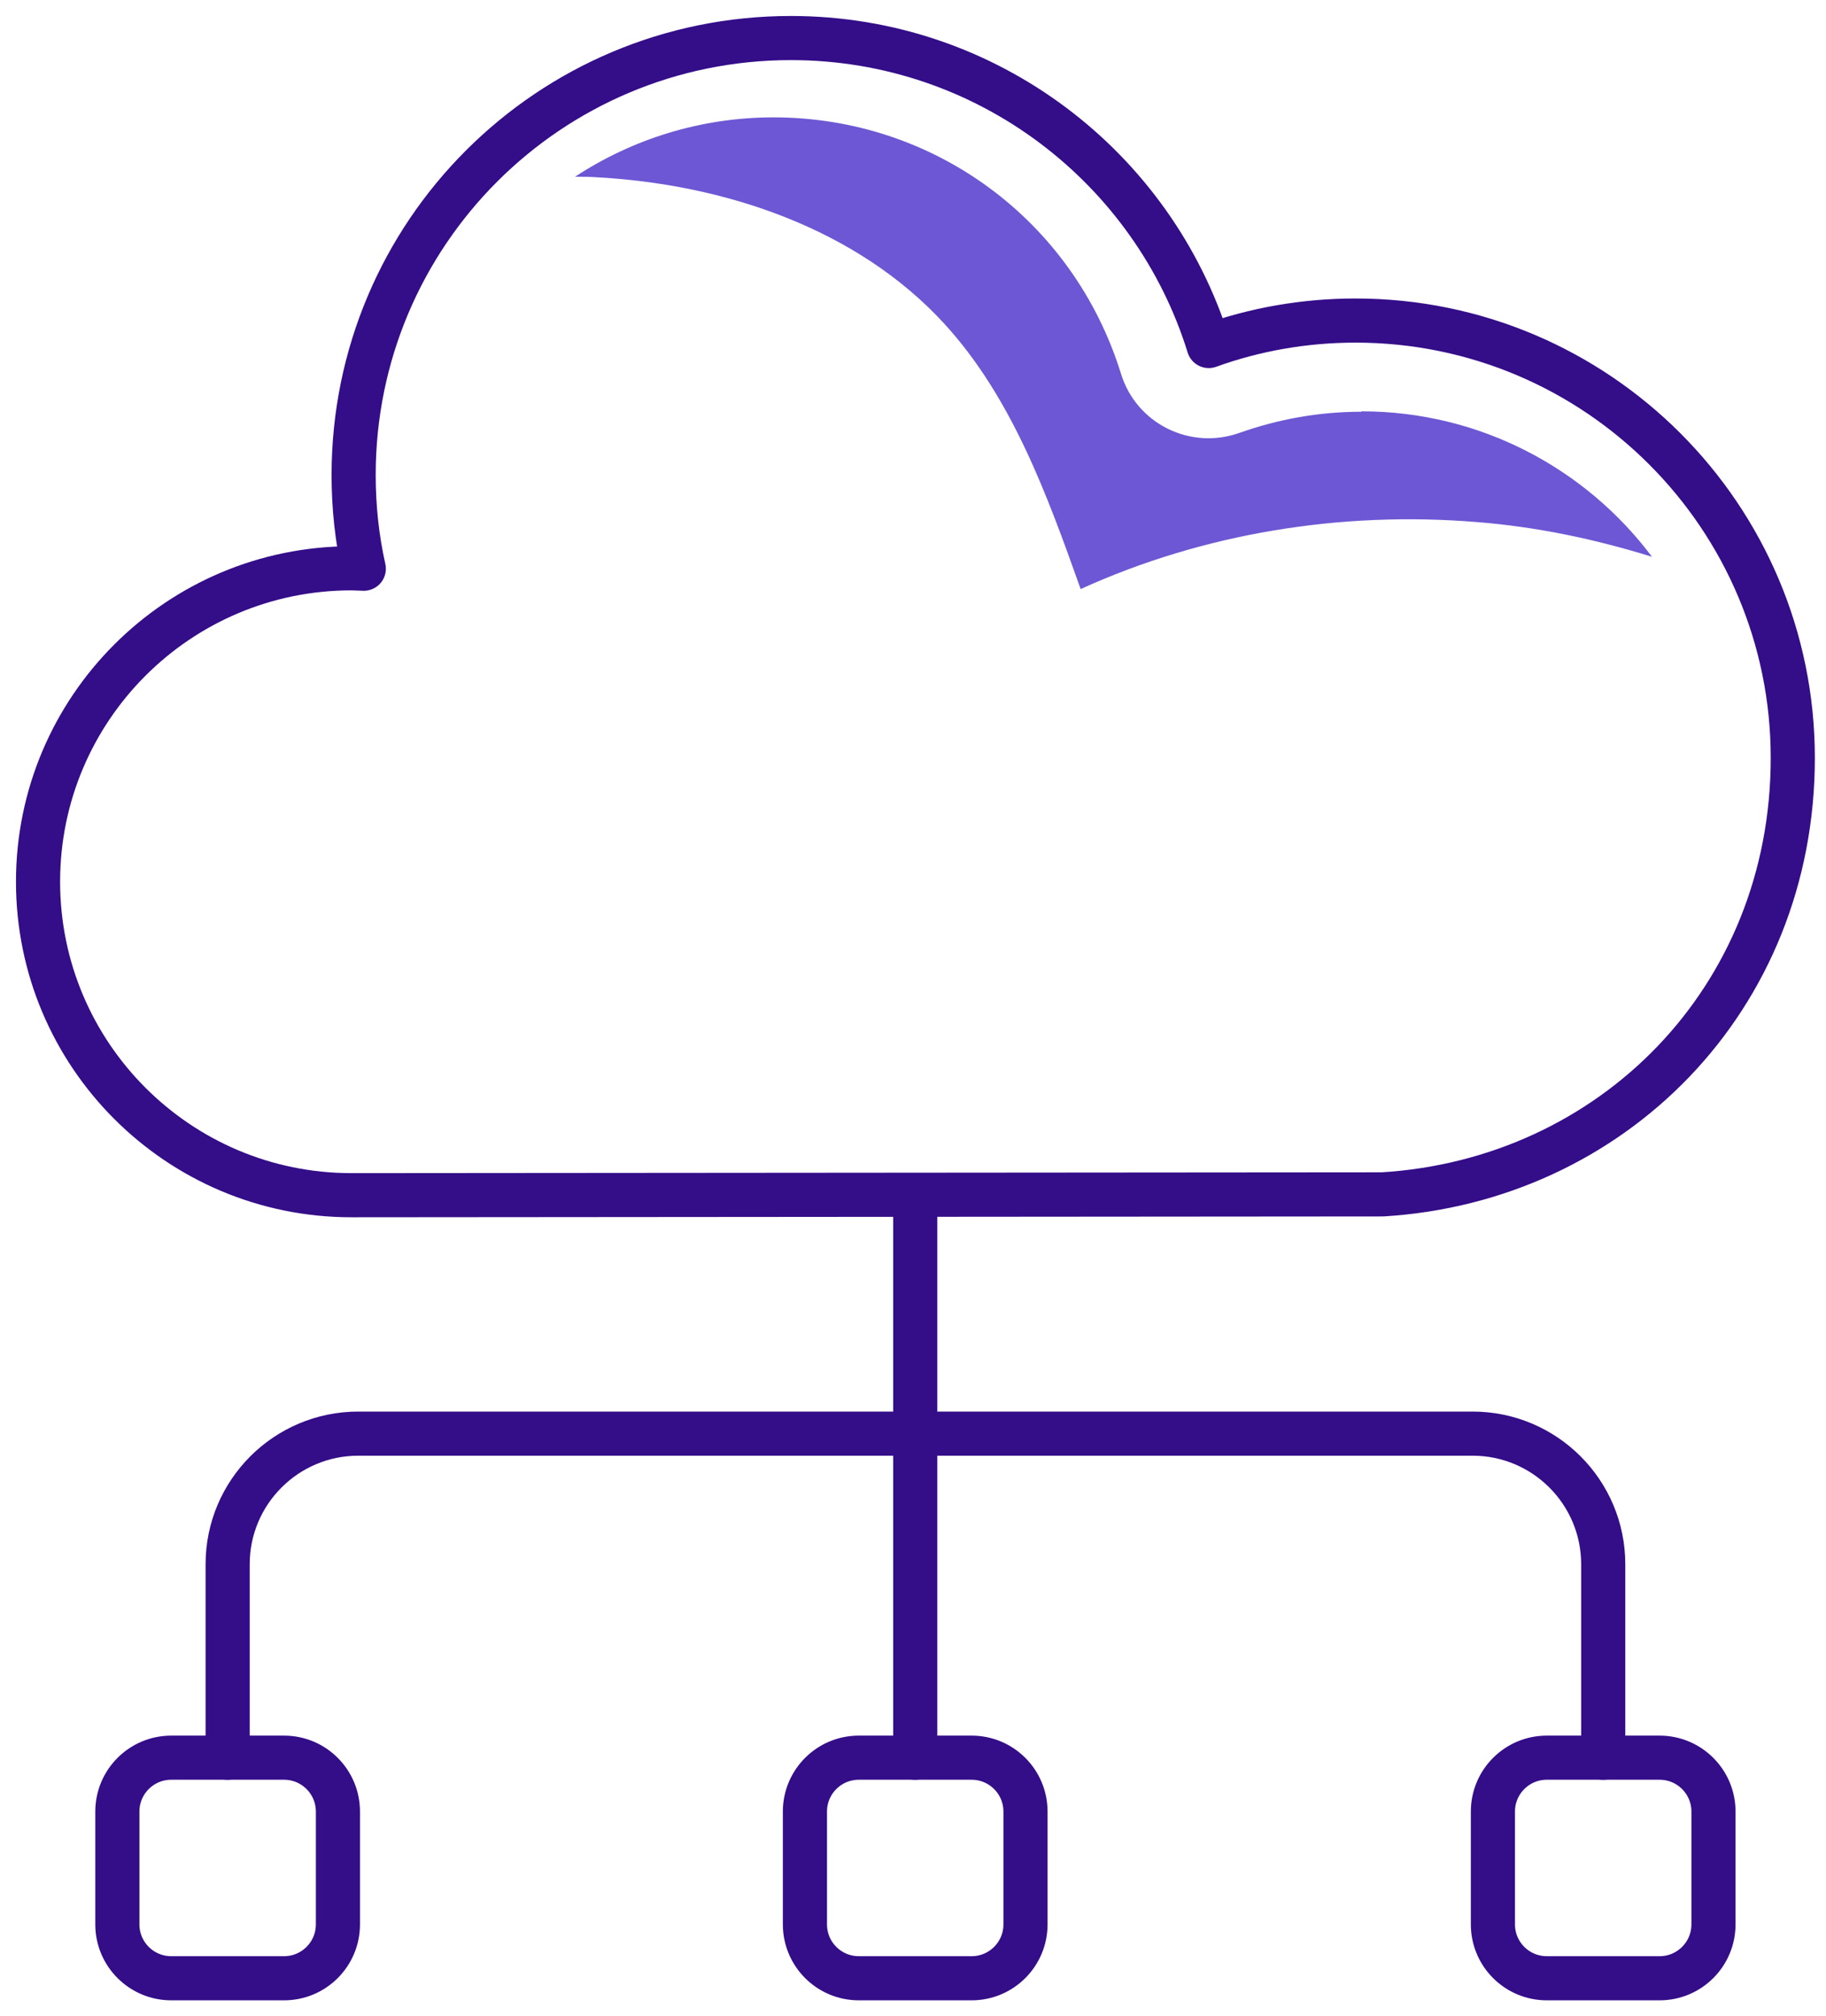 <?xml version="1.0" encoding="UTF-8"?>
<svg xmlns="http://www.w3.org/2000/svg" width="48" height="53" viewBox="0 0 48 53" fill="none">
  <g id="icon">
    <path id="Vector" d="M9.24 31.417C4.691 31.417 1 27.727 1 23.177C1 18.628 4.691 14.938 9.24 14.938C9.351 14.938 9.452 14.949 9.563 14.949C9.385 14.157 9.296 13.332 9.296 12.485C9.296 6.14 14.436 1 20.791 1C25.954 1 30.324 4.412 31.774 9.095C32.978 8.66 34.283 8.426 35.632 8.426C41.976 8.426 47.127 13.577 47.127 19.922C47.127 26.266 42.366 31.027 36.345 31.395L9.24 31.417Z" stroke="#340D89" stroke-width="1.16" stroke-linecap="round" stroke-linejoin="round"></path>
    <path id="Vector_2" d="M7.467 46.202H4.501C3.719 46.202 3.085 46.836 3.085 47.618V50.584C3.085 51.366 3.719 52 4.501 52H7.467C8.249 52 8.883 51.366 8.883 50.584V47.618C8.883 46.836 8.249 46.202 7.467 46.202Z" stroke="#340D89" stroke-width="1.16" stroke-linecap="round" stroke-linejoin="round"></path>
    <path id="Vector_3" d="M25.541 46.202H22.575C21.793 46.202 21.159 46.836 21.159 47.618V50.584C21.159 51.366 21.793 52 22.575 52H25.541C26.323 52 26.957 51.366 26.957 50.584V47.618C26.957 46.836 26.323 46.202 25.541 46.202Z" stroke="#340D89" stroke-width="1.16" stroke-linecap="round" stroke-linejoin="round"></path>
    <path id="Vector_4" d="M43.626 46.202H40.66C39.878 46.202 39.244 46.836 39.244 47.618V50.584C39.244 51.366 39.878 52 40.66 52H43.626C44.408 52 45.042 51.366 45.042 50.584V47.618C45.042 46.836 44.408 46.202 43.626 46.202Z" stroke="#340D89" stroke-width="1.16" stroke-linecap="round" stroke-linejoin="round"></path>
    <path id="Vector_5" d="M24.059 31.417V37.494" stroke="#340D89" stroke-width="1.16" stroke-linecap="round" stroke-linejoin="round"></path>
    <path id="Vector_6" d="M24.059 46.202V37.494" stroke="#340D89" stroke-width="1.16" stroke-linecap="round" stroke-linejoin="round"></path>
    <path id="Vector_7" d="M42.144 46.202V41.118C42.144 39.222 40.605 37.684 38.709 37.684H9.419C7.523 37.684 5.984 39.222 5.984 41.118V46.202" stroke="#340D89" stroke-width="1.16" stroke-linecap="round" stroke-linejoin="round"></path>
    <path id="Vector_8" d="M35.788 10.823C34.684 10.823 33.614 11.013 32.577 11.38C31.284 11.838 29.868 11.135 29.466 9.82C28.217 5.794 24.549 3.085 20.334 3.085C18.405 3.085 16.61 3.665 15.116 4.646C15.295 4.646 15.473 4.646 15.64 4.657C19.041 4.836 22.531 6.006 24.828 8.515C26.601 10.455 27.526 13.008 28.407 15.484C31.64 14.012 35.264 13.432 38.81 13.722C40.382 13.845 41.921 14.168 43.426 14.636C41.687 12.317 38.91 10.812 35.788 10.812V10.823Z" fill="#6E57D4"></path>
  </g>
</svg>
